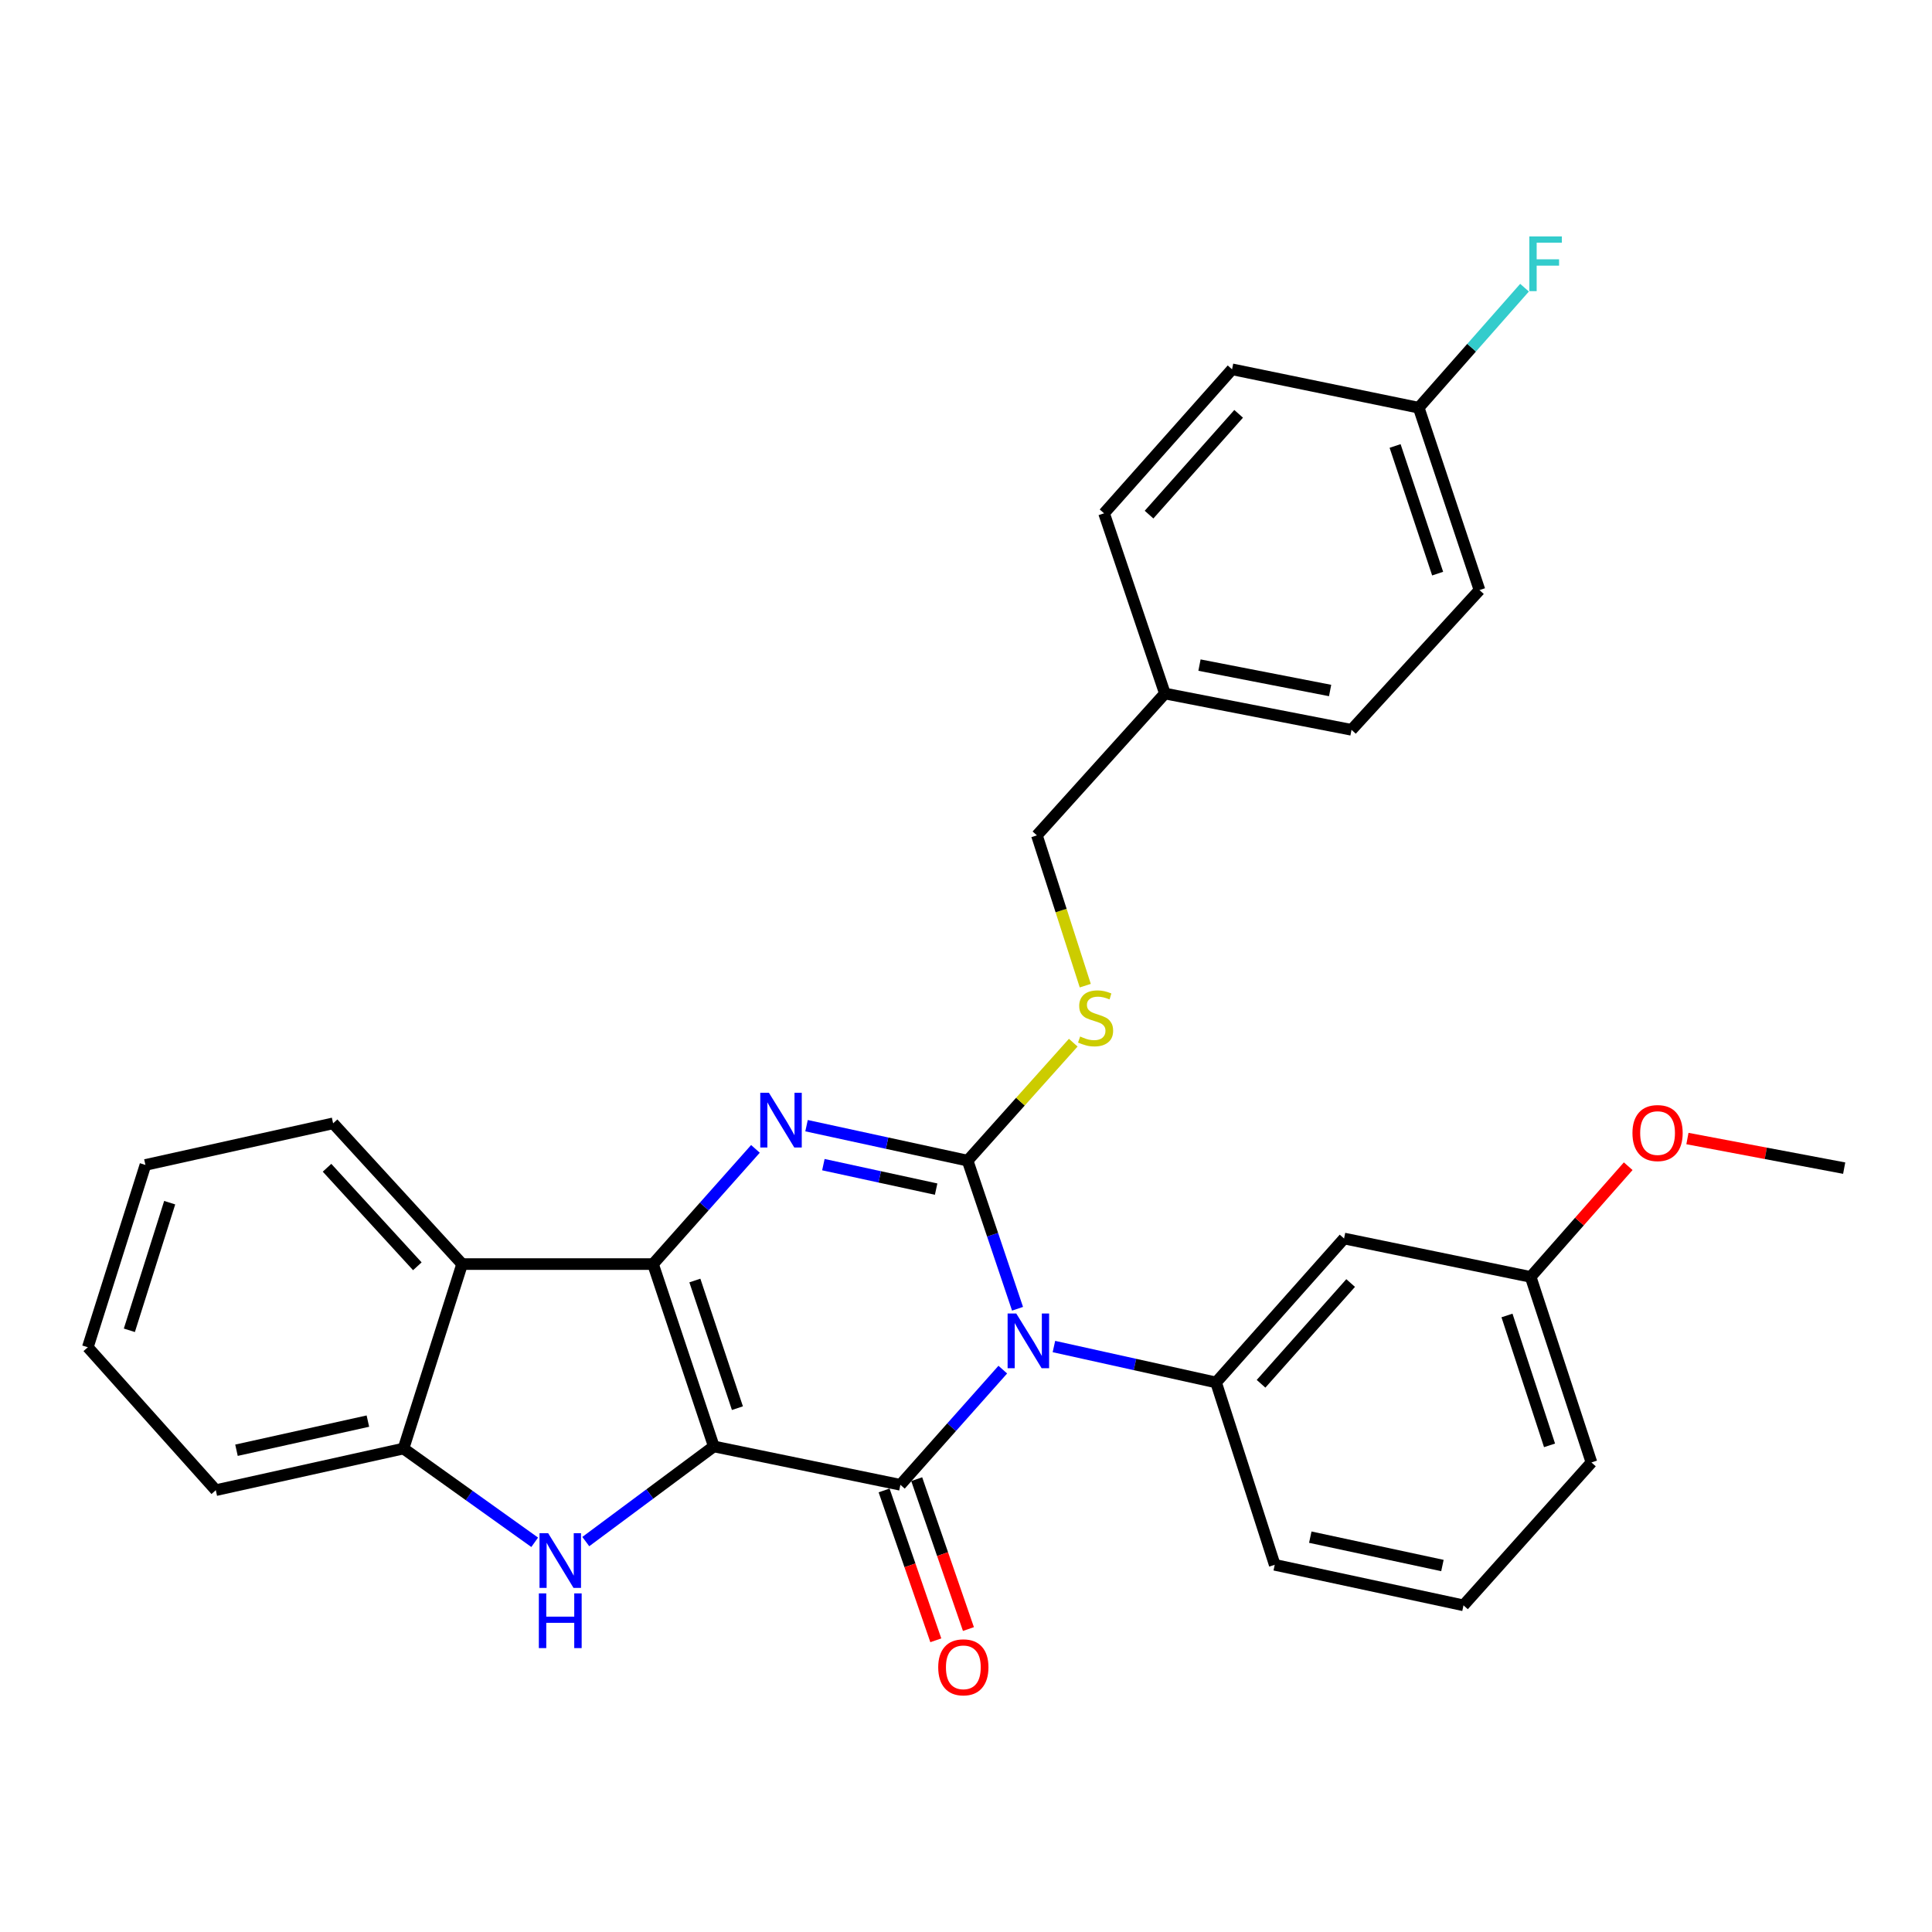 <?xml version='1.0' encoding='iso-8859-1'?>
<svg version='1.1' baseProfile='full'
              xmlns='http://www.w3.org/2000/svg'
                      xmlns:rdkit='http://www.rdkit.org/xml'
                      xmlns:xlink='http://www.w3.org/1999/xlink'
                  xml:space='preserve'
width='1000px' height='1000px' viewBox='0 0 1000 1000'>
<!-- END OF HEADER -->
<rect style='opacity:1.0;fill:#FFFFFF;stroke:none' width='1000' height='1000' x='0' y='0'> </rect>
<path class='bond-1' d='M 369.464,748.665 L 338,654.285' style='fill:none;fill-rule:evenodd;stroke:#000000;stroke-width:6px;stroke-linecap:butt;stroke-linejoin:miter;stroke-opacity:1' />
<path class='bond-1' d='M 381.687,728.86 L 359.663,662.794' style='fill:none;fill-rule:evenodd;stroke:#000000;stroke-width:6px;stroke-linecap:butt;stroke-linejoin:miter;stroke-opacity:1' />
<path class='bond-2' d='M 369.464,748.665 L 466.046,768.529' style='fill:none;fill-rule:evenodd;stroke:#000000;stroke-width:6px;stroke-linecap:butt;stroke-linejoin:miter;stroke-opacity:1' />
<path class='bond-5' d='M 369.464,748.665 L 336.333,773.292' style='fill:none;fill-rule:evenodd;stroke:#000000;stroke-width:6px;stroke-linecap:butt;stroke-linejoin:miter;stroke-opacity:1' />
<path class='bond-5' d='M 336.333,773.292 L 303.203,797.918' style='fill:none;fill-rule:evenodd;stroke:#0000FF;stroke-width:6px;stroke-linecap:butt;stroke-linejoin:miter;stroke-opacity:1' />
<path class='bond-0' d='M 519.045,708.917 L 492.546,738.723' style='fill:none;fill-rule:evenodd;stroke:#0000FF;stroke-width:6px;stroke-linecap:butt;stroke-linejoin:miter;stroke-opacity:1' />
<path class='bond-0' d='M 492.546,738.723 L 466.046,768.529' style='fill:none;fill-rule:evenodd;stroke:#000000;stroke-width:6px;stroke-linecap:butt;stroke-linejoin:miter;stroke-opacity:1' />
<path class='bond-3' d='M 526.675,677.412 L 513.754,639.079' style='fill:none;fill-rule:evenodd;stroke:#0000FF;stroke-width:6px;stroke-linecap:butt;stroke-linejoin:miter;stroke-opacity:1' />
<path class='bond-3' d='M 513.754,639.079 L 500.833,600.745' style='fill:none;fill-rule:evenodd;stroke:#000000;stroke-width:6px;stroke-linecap:butt;stroke-linejoin:miter;stroke-opacity:1' />
<path class='bond-7' d='M 545.505,696.964 L 587.47,706.259' style='fill:none;fill-rule:evenodd;stroke:#0000FF;stroke-width:6px;stroke-linecap:butt;stroke-linejoin:miter;stroke-opacity:1' />
<path class='bond-7' d='M 587.47,706.259 L 629.435,715.555' style='fill:none;fill-rule:evenodd;stroke:#000000;stroke-width:6px;stroke-linecap:butt;stroke-linejoin:miter;stroke-opacity:1' />
<path class='bond-4' d='M 338,654.285 L 364.509,624.473' style='fill:none;fill-rule:evenodd;stroke:#000000;stroke-width:6px;stroke-linecap:butt;stroke-linejoin:miter;stroke-opacity:1' />
<path class='bond-4' d='M 364.509,624.473 L 391.018,594.661' style='fill:none;fill-rule:evenodd;stroke:#0000FF;stroke-width:6px;stroke-linecap:butt;stroke-linejoin:miter;stroke-opacity:1' />
<path class='bond-6' d='M 338,654.285 L 239.195,654.285' style='fill:none;fill-rule:evenodd;stroke:#000000;stroke-width:6px;stroke-linecap:butt;stroke-linejoin:miter;stroke-opacity:1' />
<path class='bond-11' d='M 457.605,771.443 L 470.99,810.229' style='fill:none;fill-rule:evenodd;stroke:#000000;stroke-width:6px;stroke-linecap:butt;stroke-linejoin:miter;stroke-opacity:1' />
<path class='bond-11' d='M 470.99,810.229 L 484.376,849.016' style='fill:none;fill-rule:evenodd;stroke:#FF0000;stroke-width:6px;stroke-linecap:butt;stroke-linejoin:miter;stroke-opacity:1' />
<path class='bond-11' d='M 474.488,765.616 L 487.873,804.403' style='fill:none;fill-rule:evenodd;stroke:#000000;stroke-width:6px;stroke-linecap:butt;stroke-linejoin:miter;stroke-opacity:1' />
<path class='bond-11' d='M 487.873,804.403 L 501.259,843.19' style='fill:none;fill-rule:evenodd;stroke:#FF0000;stroke-width:6px;stroke-linecap:butt;stroke-linejoin:miter;stroke-opacity:1' />
<path class='bond-9' d='M 500.833,600.745 L 528.173,570.216' style='fill:none;fill-rule:evenodd;stroke:#000000;stroke-width:6px;stroke-linecap:butt;stroke-linejoin:miter;stroke-opacity:1' />
<path class='bond-9' d='M 528.173,570.216 L 555.512,539.687' style='fill:none;fill-rule:evenodd;stroke:#CCCC00;stroke-width:6px;stroke-linecap:butt;stroke-linejoin:miter;stroke-opacity:1' />
<path class='bond-31' d='M 500.833,600.745 L 459.148,591.696' style='fill:none;fill-rule:evenodd;stroke:#000000;stroke-width:6px;stroke-linecap:butt;stroke-linejoin:miter;stroke-opacity:1' />
<path class='bond-31' d='M 459.148,591.696 L 417.462,582.647' style='fill:none;fill-rule:evenodd;stroke:#0000FF;stroke-width:6px;stroke-linecap:butt;stroke-linejoin:miter;stroke-opacity:1' />
<path class='bond-31' d='M 484.539,615.484 L 455.359,609.15' style='fill:none;fill-rule:evenodd;stroke:#000000;stroke-width:6px;stroke-linecap:butt;stroke-linejoin:miter;stroke-opacity:1' />
<path class='bond-31' d='M 455.359,609.15 L 426.179,602.815' style='fill:none;fill-rule:evenodd;stroke:#0000FF;stroke-width:6px;stroke-linecap:butt;stroke-linejoin:miter;stroke-opacity:1' />
<path class='bond-8' d='M 276.754,798.286 L 242.804,774.026' style='fill:none;fill-rule:evenodd;stroke:#0000FF;stroke-width:6px;stroke-linecap:butt;stroke-linejoin:miter;stroke-opacity:1' />
<path class='bond-8' d='M 242.804,774.026 L 208.853,749.766' style='fill:none;fill-rule:evenodd;stroke:#000000;stroke-width:6px;stroke-linecap:butt;stroke-linejoin:miter;stroke-opacity:1' />
<path class='bond-18' d='M 239.195,654.285 L 172.419,581.437' style='fill:none;fill-rule:evenodd;stroke:#000000;stroke-width:6px;stroke-linecap:butt;stroke-linejoin:miter;stroke-opacity:1' />
<path class='bond-18' d='M 216.013,655.426 L 169.27,604.432' style='fill:none;fill-rule:evenodd;stroke:#000000;stroke-width:6px;stroke-linecap:butt;stroke-linejoin:miter;stroke-opacity:1' />
<path class='bond-30' d='M 239.195,654.285 L 208.853,749.766' style='fill:none;fill-rule:evenodd;stroke:#000000;stroke-width:6px;stroke-linecap:butt;stroke-linejoin:miter;stroke-opacity:1' />
<path class='bond-10' d='M 629.435,715.555 L 695.685,641.049' style='fill:none;fill-rule:evenodd;stroke:#000000;stroke-width:6px;stroke-linecap:butt;stroke-linejoin:miter;stroke-opacity:1' />
<path class='bond-10' d='M 652.719,716.247 L 699.094,664.093' style='fill:none;fill-rule:evenodd;stroke:#000000;stroke-width:6px;stroke-linecap:butt;stroke-linejoin:miter;stroke-opacity:1' />
<path class='bond-16' d='M 629.435,715.555 L 659.797,809.945' style='fill:none;fill-rule:evenodd;stroke:#000000;stroke-width:6px;stroke-linecap:butt;stroke-linejoin:miter;stroke-opacity:1' />
<path class='bond-24' d='M 208.853,749.766 L 111.695,771.308' style='fill:none;fill-rule:evenodd;stroke:#000000;stroke-width:6px;stroke-linecap:butt;stroke-linejoin:miter;stroke-opacity:1' />
<path class='bond-24' d='M 190.414,735.561 L 122.403,750.64' style='fill:none;fill-rule:evenodd;stroke:#000000;stroke-width:6px;stroke-linecap:butt;stroke-linejoin:miter;stroke-opacity:1' />
<path class='bond-12' d='M 561.733,510.176 L 549.218,471.281' style='fill:none;fill-rule:evenodd;stroke:#CCCC00;stroke-width:6px;stroke-linecap:butt;stroke-linejoin:miter;stroke-opacity:1' />
<path class='bond-12' d='M 549.218,471.281 L 536.702,432.385' style='fill:none;fill-rule:evenodd;stroke:#000000;stroke-width:6px;stroke-linecap:butt;stroke-linejoin:miter;stroke-opacity:1' />
<path class='bond-13' d='M 695.685,641.049 L 792.268,660.923' style='fill:none;fill-rule:evenodd;stroke:#000000;stroke-width:6px;stroke-linecap:butt;stroke-linejoin:miter;stroke-opacity:1' />
<path class='bond-15' d='M 536.702,432.385 L 602.953,358.971' style='fill:none;fill-rule:evenodd;stroke:#000000;stroke-width:6px;stroke-linecap:butt;stroke-linejoin:miter;stroke-opacity:1' />
<path class='bond-23' d='M 792.268,660.923 L 817.512,632.277' style='fill:none;fill-rule:evenodd;stroke:#000000;stroke-width:6px;stroke-linecap:butt;stroke-linejoin:miter;stroke-opacity:1' />
<path class='bond-23' d='M 817.512,632.277 L 842.757,603.631' style='fill:none;fill-rule:evenodd;stroke:#FF0000;stroke-width:6px;stroke-linecap:butt;stroke-linejoin:miter;stroke-opacity:1' />
<path class='bond-33' d='M 792.268,660.923 L 823.731,756.96' style='fill:none;fill-rule:evenodd;stroke:#000000;stroke-width:6px;stroke-linecap:butt;stroke-linejoin:miter;stroke-opacity:1' />
<path class='bond-33' d='M 780.015,680.889 L 802.039,748.115' style='fill:none;fill-rule:evenodd;stroke:#000000;stroke-width:6px;stroke-linecap:butt;stroke-linejoin:miter;stroke-opacity:1' />
<path class='bond-14' d='M 734.322,211.031 L 765.786,305.421' style='fill:none;fill-rule:evenodd;stroke:#000000;stroke-width:6px;stroke-linecap:butt;stroke-linejoin:miter;stroke-opacity:1' />
<path class='bond-14' d='M 722.099,230.838 L 744.123,296.91' style='fill:none;fill-rule:evenodd;stroke:#000000;stroke-width:6px;stroke-linecap:butt;stroke-linejoin:miter;stroke-opacity:1' />
<path class='bond-17' d='M 734.322,211.031 L 761.709,179.967' style='fill:none;fill-rule:evenodd;stroke:#000000;stroke-width:6px;stroke-linecap:butt;stroke-linejoin:miter;stroke-opacity:1' />
<path class='bond-17' d='M 761.709,179.967 L 789.095,148.903' style='fill:none;fill-rule:evenodd;stroke:#33CCCC;stroke-width:6px;stroke-linecap:butt;stroke-linejoin:miter;stroke-opacity:1' />
<path class='bond-34' d='M 734.322,211.031 L 637.71,191.157' style='fill:none;fill-rule:evenodd;stroke:#000000;stroke-width:6px;stroke-linecap:butt;stroke-linejoin:miter;stroke-opacity:1' />
<path class='bond-21' d='M 602.953,358.971 L 571.46,265.683' style='fill:none;fill-rule:evenodd;stroke:#000000;stroke-width:6px;stroke-linecap:butt;stroke-linejoin:miter;stroke-opacity:1' />
<path class='bond-22' d='M 602.953,358.971 L 699.545,377.754' style='fill:none;fill-rule:evenodd;stroke:#000000;stroke-width:6px;stroke-linecap:butt;stroke-linejoin:miter;stroke-opacity:1' />
<path class='bond-22' d='M 620.851,344.257 L 688.465,357.405' style='fill:none;fill-rule:evenodd;stroke:#000000;stroke-width:6px;stroke-linecap:butt;stroke-linejoin:miter;stroke-opacity:1' />
<path class='bond-25' d='M 659.797,809.945 L 757.501,830.92' style='fill:none;fill-rule:evenodd;stroke:#000000;stroke-width:6px;stroke-linecap:butt;stroke-linejoin:miter;stroke-opacity:1' />
<path class='bond-25' d='M 678.201,795.629 L 746.594,810.312' style='fill:none;fill-rule:evenodd;stroke:#000000;stroke-width:6px;stroke-linecap:butt;stroke-linejoin:miter;stroke-opacity:1' />
<path class='bond-28' d='M 172.419,581.437 L 75.271,602.968' style='fill:none;fill-rule:evenodd;stroke:#000000;stroke-width:6px;stroke-linecap:butt;stroke-linejoin:miter;stroke-opacity:1' />
<path class='bond-19' d='M 637.71,191.157 L 571.46,265.683' style='fill:none;fill-rule:evenodd;stroke:#000000;stroke-width:6px;stroke-linecap:butt;stroke-linejoin:miter;stroke-opacity:1' />
<path class='bond-19' d='M 641.121,214.202 L 594.745,266.37' style='fill:none;fill-rule:evenodd;stroke:#000000;stroke-width:6px;stroke-linecap:butt;stroke-linejoin:miter;stroke-opacity:1' />
<path class='bond-20' d='M 765.786,305.421 L 699.545,377.754' style='fill:none;fill-rule:evenodd;stroke:#000000;stroke-width:6px;stroke-linecap:butt;stroke-linejoin:miter;stroke-opacity:1' />
<path class='bond-27' d='M 873.41,589.306 L 913.978,596.965' style='fill:none;fill-rule:evenodd;stroke:#FF0000;stroke-width:6px;stroke-linecap:butt;stroke-linejoin:miter;stroke-opacity:1' />
<path class='bond-27' d='M 913.978,596.965 L 954.545,604.625' style='fill:none;fill-rule:evenodd;stroke:#000000;stroke-width:6px;stroke-linecap:butt;stroke-linejoin:miter;stroke-opacity:1' />
<path class='bond-29' d='M 111.695,771.308 L 45.455,697.338' style='fill:none;fill-rule:evenodd;stroke:#000000;stroke-width:6px;stroke-linecap:butt;stroke-linejoin:miter;stroke-opacity:1' />
<path class='bond-26' d='M 757.501,830.92 L 823.731,756.96' style='fill:none;fill-rule:evenodd;stroke:#000000;stroke-width:6px;stroke-linecap:butt;stroke-linejoin:miter;stroke-opacity:1' />
<path class='bond-32' d='M 75.271,602.968 L 45.455,697.338' style='fill:none;fill-rule:evenodd;stroke:#000000;stroke-width:6px;stroke-linecap:butt;stroke-linejoin:miter;stroke-opacity:1' />
<path class='bond-32' d='M 87.828,622.504 L 66.957,688.563' style='fill:none;fill-rule:evenodd;stroke:#000000;stroke-width:6px;stroke-linecap:butt;stroke-linejoin:miter;stroke-opacity:1' />
<path  class='atom-1' d='M 526.017 679.874
L 535.297 694.874
Q 536.217 696.354, 537.697 699.034
Q 539.177 701.714, 539.257 701.874
L 539.257 679.874
L 543.017 679.874
L 543.017 708.194
L 539.137 708.194
L 529.177 691.794
Q 528.017 689.874, 526.777 687.674
Q 525.577 685.474, 525.217 684.794
L 525.217 708.194
L 521.537 708.194
L 521.537 679.874
L 526.017 679.874
' fill='#0000FF'/>
<path  class='atom-5' d='M 397.991 565.62
L 407.271 580.62
Q 408.191 582.1, 409.671 584.78
Q 411.151 587.46, 411.231 587.62
L 411.231 565.62
L 414.991 565.62
L 414.991 593.94
L 411.111 593.94
L 401.151 577.54
Q 399.991 575.62, 398.751 573.42
Q 397.551 571.22, 397.191 570.54
L 397.191 593.94
L 393.511 593.94
L 393.511 565.62
L 397.991 565.62
' fill='#0000FF'/>
<path  class='atom-6' d='M 283.727 793.582
L 293.007 808.582
Q 293.927 810.062, 295.407 812.742
Q 296.887 815.422, 296.967 815.582
L 296.967 793.582
L 300.727 793.582
L 300.727 821.902
L 296.847 821.902
L 286.887 805.502
Q 285.727 803.582, 284.487 801.382
Q 283.287 799.182, 282.927 798.502
L 282.927 821.902
L 279.247 821.902
L 279.247 793.582
L 283.727 793.582
' fill='#0000FF'/>
<path  class='atom-6' d='M 278.907 824.734
L 282.747 824.734
L 282.747 836.774
L 297.227 836.774
L 297.227 824.734
L 301.067 824.734
L 301.067 853.054
L 297.227 853.054
L 297.227 839.974
L 282.747 839.974
L 282.747 853.054
L 278.907 853.054
L 278.907 824.734
' fill='#0000FF'/>
<path  class='atom-10' d='M 559.074 536.495
Q 559.394 536.615, 560.714 537.175
Q 562.034 537.735, 563.474 538.095
Q 564.954 538.415, 566.394 538.415
Q 569.074 538.415, 570.634 537.135
Q 572.194 535.815, 572.194 533.535
Q 572.194 531.975, 571.394 531.015
Q 570.634 530.055, 569.434 529.535
Q 568.234 529.015, 566.234 528.415
Q 563.714 527.655, 562.194 526.935
Q 560.714 526.215, 559.634 524.695
Q 558.594 523.175, 558.594 520.615
Q 558.594 517.055, 560.994 514.855
Q 563.434 512.655, 568.234 512.655
Q 571.514 512.655, 575.234 514.215
L 574.314 517.295
Q 570.914 515.895, 568.354 515.895
Q 565.594 515.895, 564.074 517.055
Q 562.554 518.175, 562.594 520.135
Q 562.594 521.655, 563.354 522.575
Q 564.154 523.495, 565.274 524.015
Q 566.434 524.535, 568.354 525.135
Q 570.914 525.935, 572.434 526.735
Q 573.954 527.535, 575.034 529.175
Q 576.154 530.775, 576.154 533.535
Q 576.154 537.455, 573.514 539.575
Q 570.914 541.655, 566.554 541.655
Q 564.034 541.655, 562.114 541.095
Q 560.234 540.575, 557.994 539.655
L 559.074 536.495
' fill='#CCCC00'/>
<path  class='atom-12' d='M 485.621 862.999
Q 485.621 856.199, 488.981 852.399
Q 492.341 848.599, 498.621 848.599
Q 504.901 848.599, 508.261 852.399
Q 511.621 856.199, 511.621 862.999
Q 511.621 869.879, 508.221 873.799
Q 504.821 877.679, 498.621 877.679
Q 492.381 877.679, 488.981 873.799
Q 485.621 869.919, 485.621 862.999
M 498.621 874.479
Q 502.941 874.479, 505.261 871.599
Q 507.621 868.679, 507.621 862.999
Q 507.621 857.439, 505.261 854.639
Q 502.941 851.799, 498.621 851.799
Q 494.301 851.799, 491.941 854.599
Q 489.621 857.399, 489.621 862.999
Q 489.621 868.719, 491.941 871.599
Q 494.301 874.479, 498.621 874.479
' fill='#FF0000'/>
<path  class='atom-18' d='M 791.577 122.375
L 808.417 122.375
L 808.417 125.615
L 795.377 125.615
L 795.377 134.215
L 806.977 134.215
L 806.977 137.495
L 795.377 137.495
L 795.377 150.695
L 791.577 150.695
L 791.577 122.375
' fill='#33CCCC'/>
<path  class='atom-24' d='M 844.953 586.468
Q 844.953 579.668, 848.313 575.868
Q 851.673 572.068, 857.953 572.068
Q 864.233 572.068, 867.593 575.868
Q 870.953 579.668, 870.953 586.468
Q 870.953 593.348, 867.553 597.268
Q 864.153 601.148, 857.953 601.148
Q 851.713 601.148, 848.313 597.268
Q 844.953 593.388, 844.953 586.468
M 857.953 597.948
Q 862.273 597.948, 864.593 595.068
Q 866.953 592.148, 866.953 586.468
Q 866.953 580.908, 864.593 578.108
Q 862.273 575.268, 857.953 575.268
Q 853.633 575.268, 851.273 578.068
Q 848.953 580.868, 848.953 586.468
Q 848.953 592.188, 851.273 595.068
Q 853.633 597.948, 857.953 597.948
' fill='#FF0000'/>
</svg>

